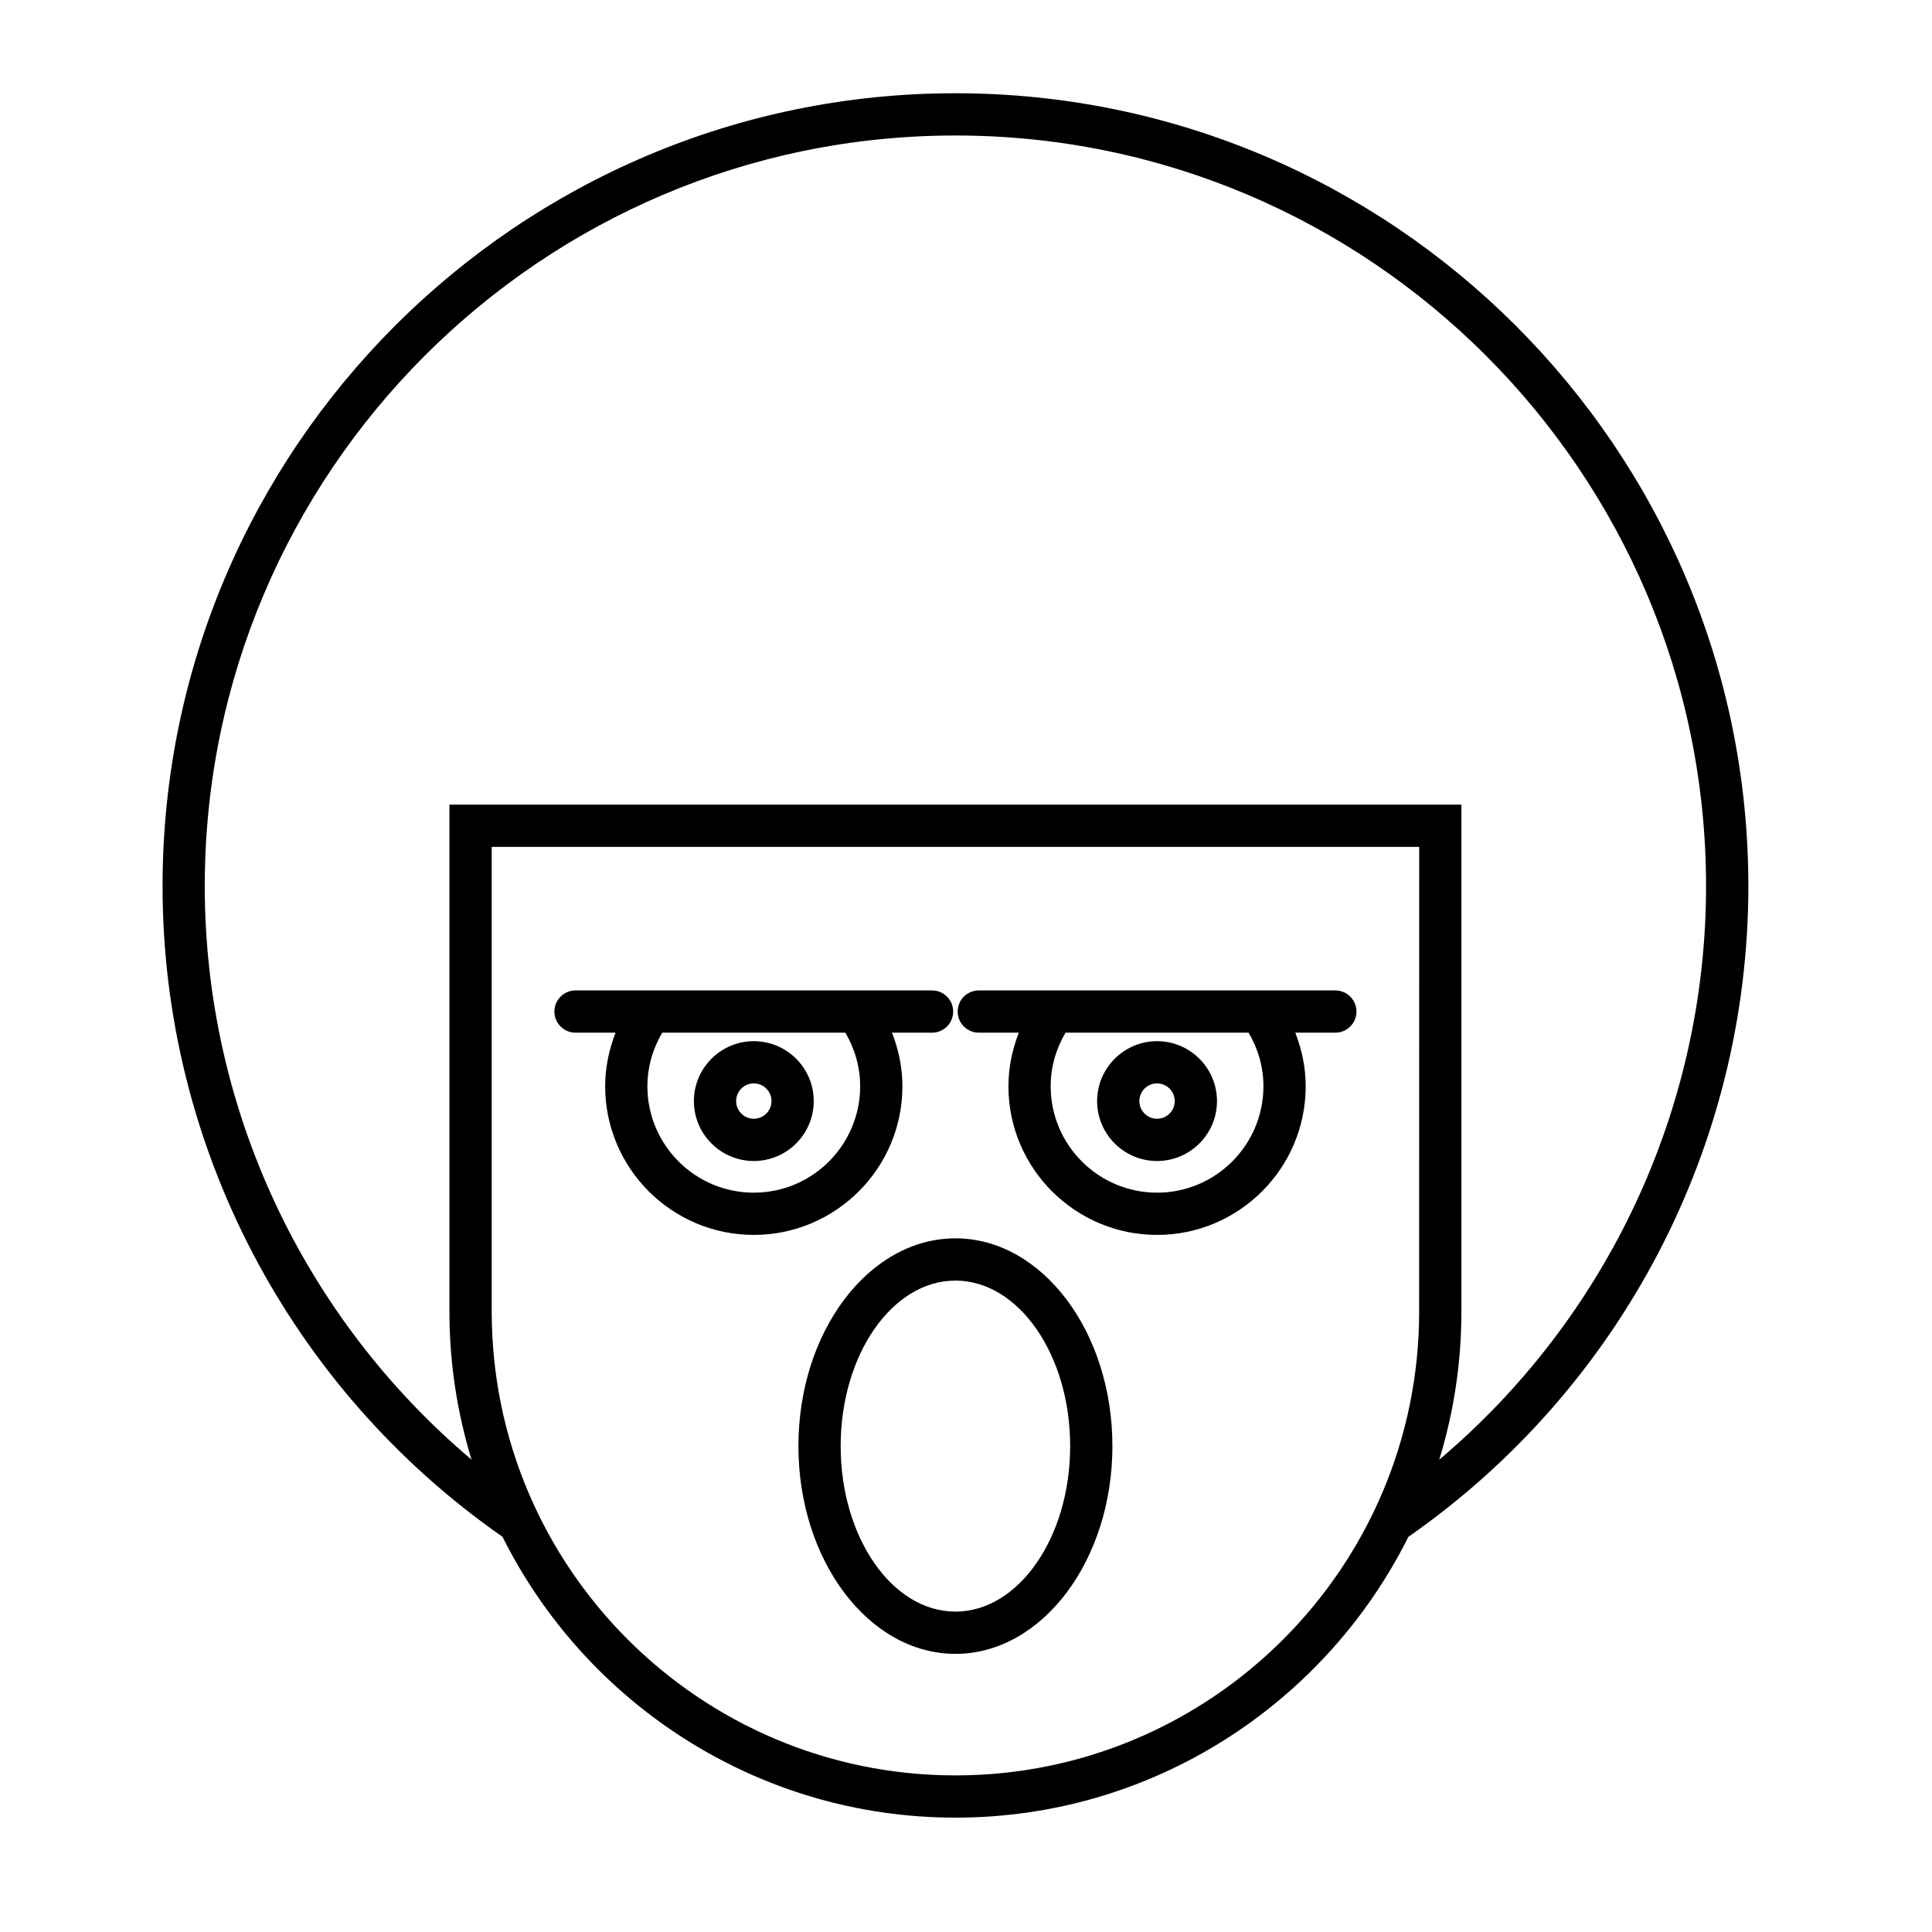 <?xml version="1.0" encoding="UTF-8"?>
<!-- Uploaded to: SVG Repo, www.svgrepo.com, Generator: SVG Repo Mixer Tools -->
<svg fill="#000000" width="800px" height="800px" version="1.1" viewBox="144 144 512 512" xmlns="http://www.w3.org/2000/svg">
 <g>
  <path d="m397.2 168.71c-115.86 0-210.12 94.262-210.12 210.13 0 68.77 33.664 133.09 90.094 172.43 21.996 44.066 67.523 74.422 120.03 74.422 52.504 0 98.027-30.352 120.03-74.41 56.43-39.355 90.098-103.67 90.098-172.44 0-115.87-94.262-210.13-210.12-210.13zm122.89 322.89c0 67.766-55.129 122.9-122.89 122.9s-122.89-55.133-122.89-122.9v-123.16h245.79zm5.328 39.23c3.805-12.414 5.867-25.586 5.867-39.23v-134.36h-268.18v134.36c0 13.645 2.062 26.812 5.867 39.227-44.559-37.625-70.707-93.062-70.707-151.99 0-109.7 89.242-198.93 198.93-198.93s198.93 89.238 198.93 198.93c0 58.922-26.148 114.36-70.707 151.99z"/>
  <path d="m296.52 417.67h10.609c-1.746 4.5-2.754 9.27-2.754 14.207 0 21.719 17.668 39.387 39.387 39.387s39.387-17.668 39.387-39.387c0-4.938-1.008-9.707-2.754-14.207h10.609c3.09 0 5.598-2.504 5.598-5.598s-2.508-5.598-5.598-5.598h-94.484c-3.09 0-5.598 2.504-5.598 5.598s2.504 5.598 5.598 5.598zm22.977 0h48.523c2.531 4.305 3.93 9.141 3.93 14.207 0 15.547-12.648 28.191-28.191 28.191s-28.191-12.645-28.191-28.191c0.004-5.066 1.402-9.902 3.93-14.207z"/>
  <path d="m343.77 451.68c8.758 0 15.879-7.125 15.879-15.879 0-8.758-7.125-15.879-15.879-15.879-8.758 0-15.883 7.125-15.883 15.879s7.125 15.879 15.883 15.879zm0-20.566c2.582 0 4.684 2.098 4.684 4.684 0 2.586-2.102 4.684-4.684 4.684-2.586 0-4.688-2.098-4.688-4.684 0-2.586 2.102-4.684 4.688-4.684z"/>
  <path d="m403.39 417.67h10.609c-1.746 4.5-2.754 9.27-2.754 14.207 0 21.719 17.668 39.387 39.387 39.387s39.387-17.668 39.387-39.387c0-4.938-1.008-9.707-2.754-14.207h10.609c3.09 0 5.598-2.504 5.598-5.598s-2.508-5.598-5.598-5.598h-94.484c-3.09 0-5.598 2.504-5.598 5.598s2.508 5.598 5.598 5.598zm22.98 0h48.523c2.531 4.305 3.93 9.141 3.93 14.207 0 15.547-12.648 28.191-28.191 28.191-15.543 0-28.191-12.645-28.191-28.191 0-5.066 1.398-9.902 3.93-14.207z"/>
  <path d="m450.63 451.68c8.758 0 15.883-7.125 15.883-15.879 0-8.758-7.125-15.879-15.883-15.879-8.758 0-15.883 7.125-15.883 15.879s7.125 15.879 15.883 15.879zm0-20.566c2.586 0 4.688 2.098 4.688 4.684 0 2.586-2.102 4.684-4.688 4.684-2.586 0-4.688-2.098-4.688-4.684 0-2.586 2.102-4.684 4.688-4.684z"/>
  <path d="m355.59 527.23c0 30.363 18.664 55.059 41.605 55.059 22.941 0 41.605-24.699 41.605-55.059 0-30.355-18.664-55.055-41.605-55.055-22.941-0.004-41.605 24.695-41.605 55.055zm41.605-43.859c16.766 0 30.41 19.676 30.41 43.859 0 24.184-13.645 43.863-30.41 43.863s-30.41-19.68-30.41-43.863c0.004-24.188 13.645-43.859 30.41-43.859z"/>
 </g>
</svg>